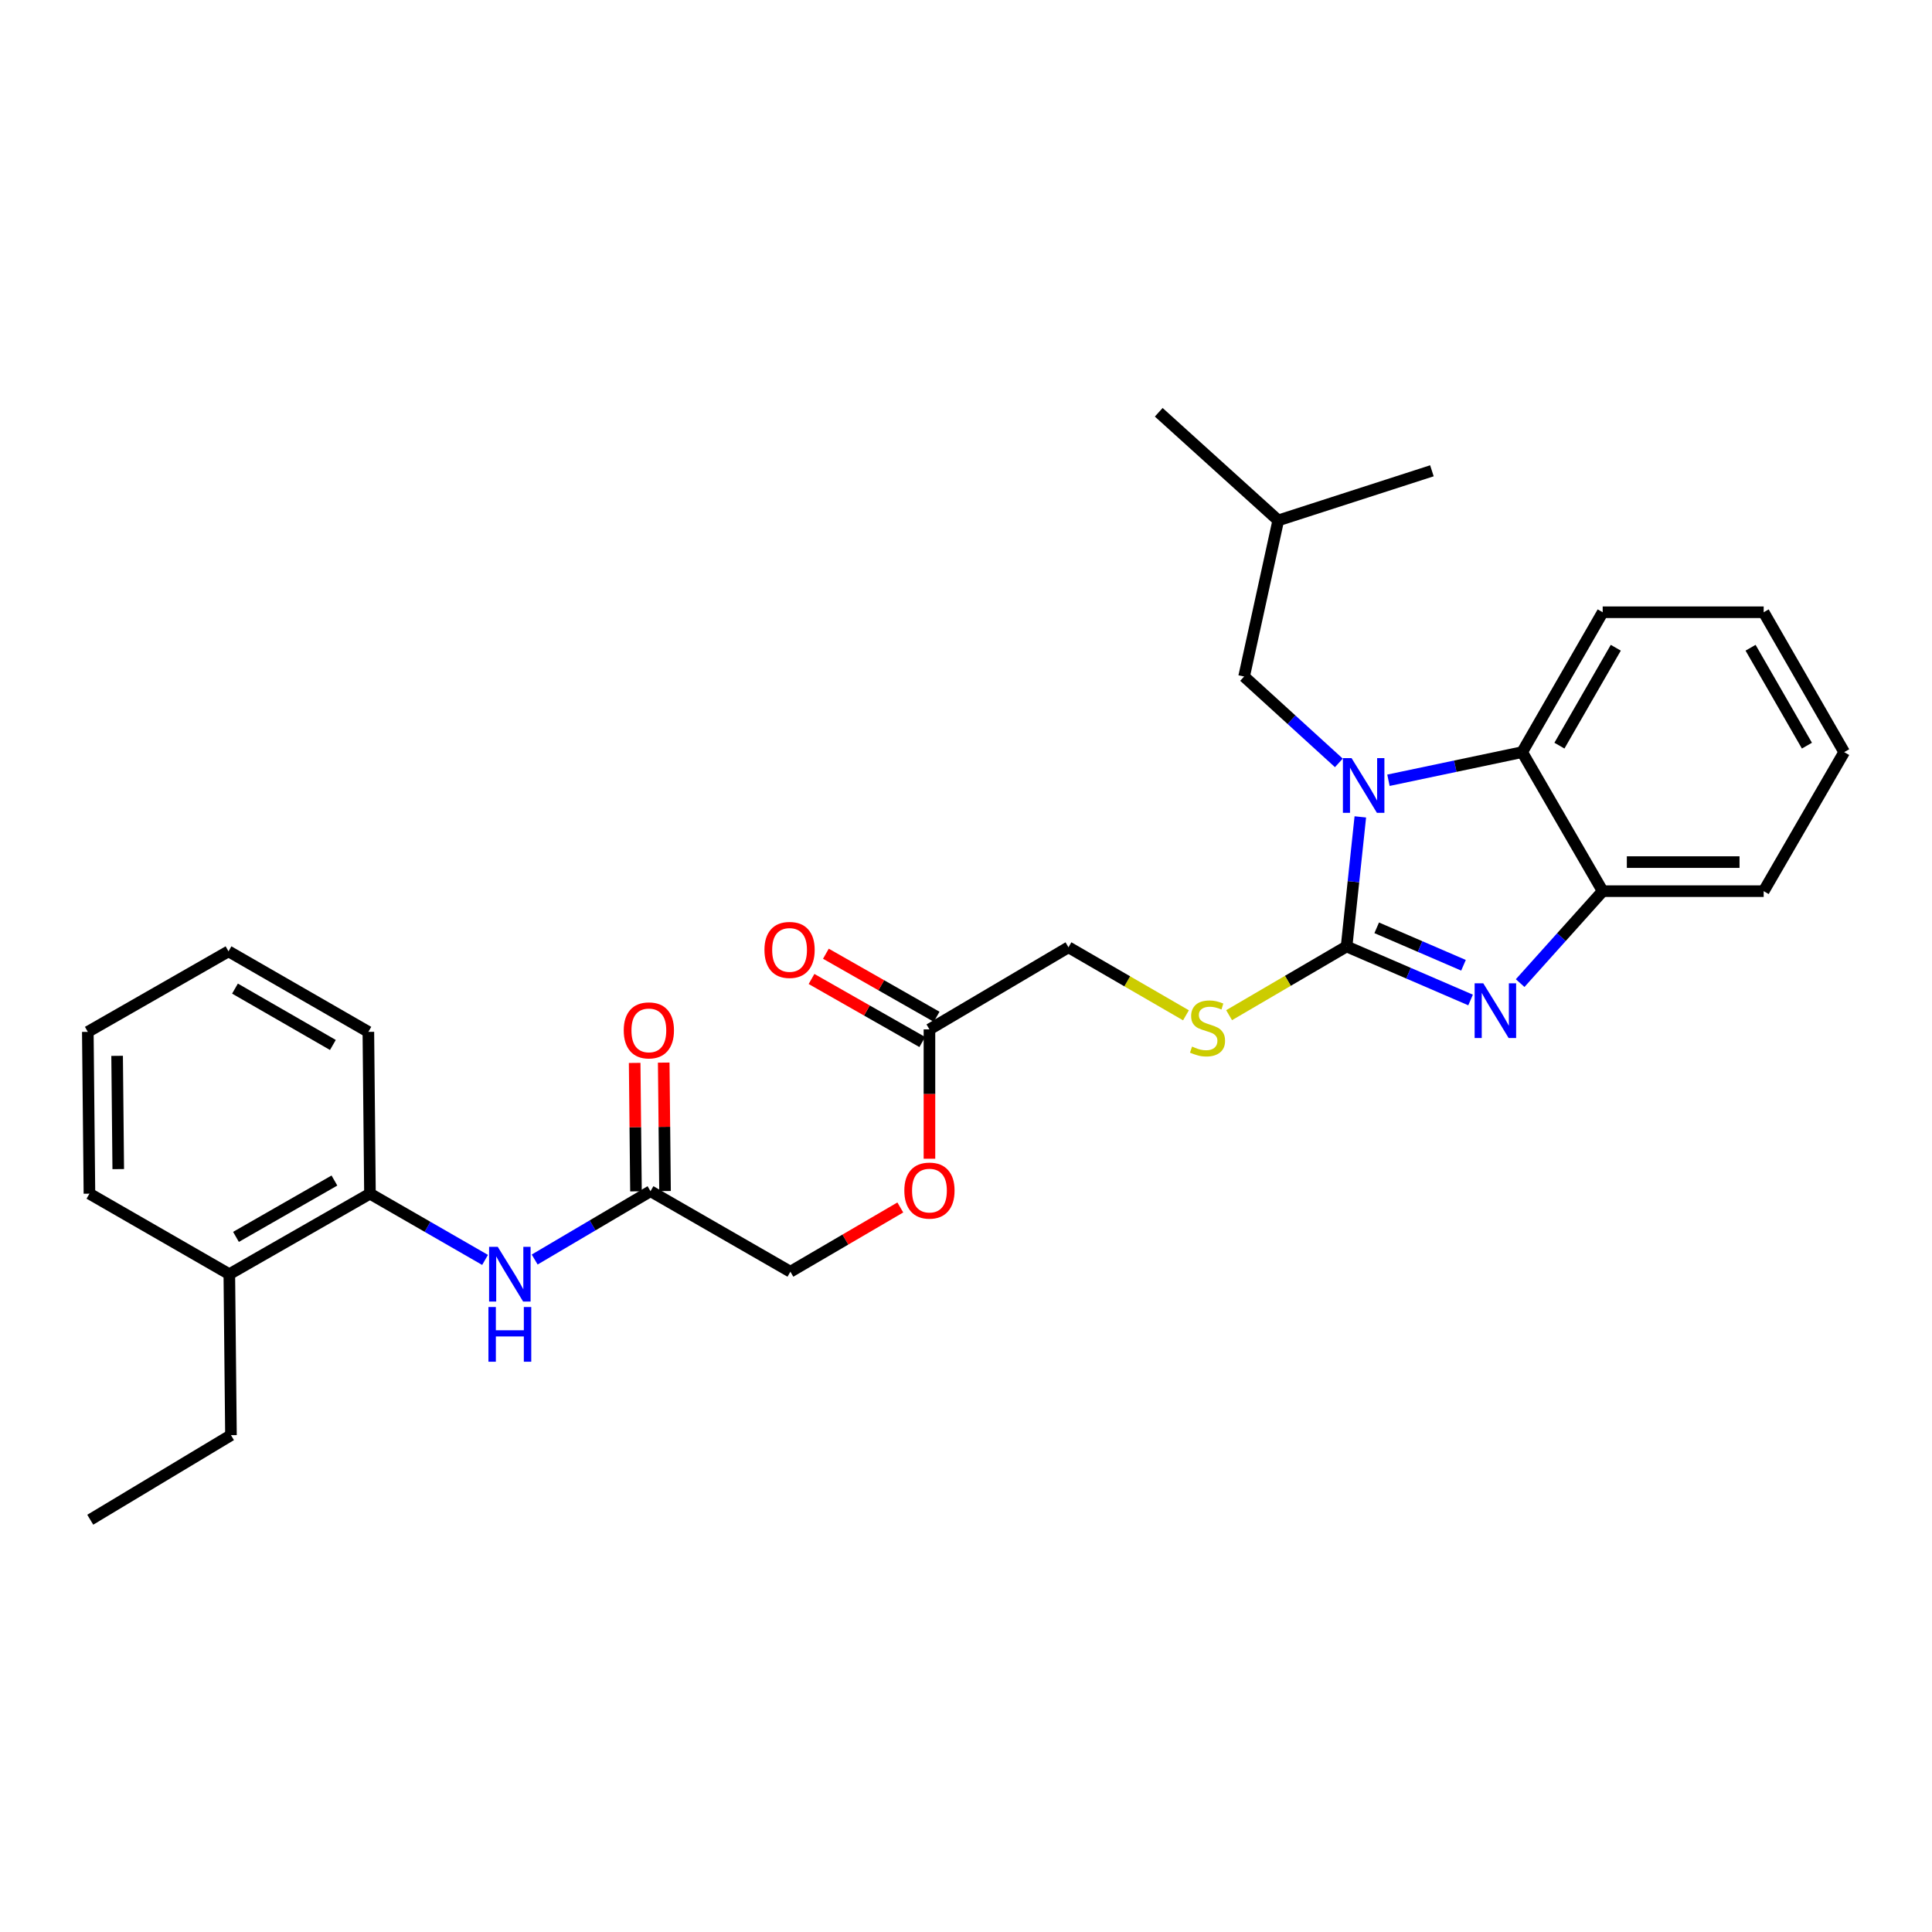<?xml version='1.0' encoding='iso-8859-1'?>
<svg version='1.1' baseProfile='full'
              xmlns='http://www.w3.org/2000/svg'
                      xmlns:rdkit='http://www.rdkit.org/xml'
                      xmlns:xlink='http://www.w3.org/1999/xlink'
                  xml:space='preserve'
width='1000px' height='1000px' viewBox='0 0 1000 1000'>
<!-- END OF HEADER -->
<rect style='opacity:1.0;fill:#FFFFFF;stroke:none' width='1000' height='1000' x='0' y='0'> </rect>
<path class='bond-0' d='M 696.991,489.889 L 700.545,456.354' style='fill:none;fill-rule:evenodd;stroke:#000000;stroke-width:6px;stroke-linecap:butt;stroke-linejoin:miter;stroke-opacity:1' />
<path class='bond-0' d='M 700.545,456.354 L 704.1,422.819' style='fill:none;fill-rule:evenodd;stroke:#0000FF;stroke-width:6px;stroke-linecap:butt;stroke-linejoin:miter;stroke-opacity:1' />
<path class='bond-1' d='M 696.991,489.889 L 729.081,503.739' style='fill:none;fill-rule:evenodd;stroke:#000000;stroke-width:6px;stroke-linecap:butt;stroke-linejoin:miter;stroke-opacity:1' />
<path class='bond-1' d='M 729.081,503.739 L 761.17,517.589' style='fill:none;fill-rule:evenodd;stroke:#0000FF;stroke-width:6px;stroke-linecap:butt;stroke-linejoin:miter;stroke-opacity:1' />
<path class='bond-1' d='M 712.578,480.235 L 735.041,489.93' style='fill:none;fill-rule:evenodd;stroke:#000000;stroke-width:6px;stroke-linecap:butt;stroke-linejoin:miter;stroke-opacity:1' />
<path class='bond-1' d='M 735.041,489.93 L 757.503,499.624' style='fill:none;fill-rule:evenodd;stroke:#0000FF;stroke-width:6px;stroke-linecap:butt;stroke-linejoin:miter;stroke-opacity:1' />
<path class='bond-4' d='M 696.991,489.889 L 666.584,507.673' style='fill:none;fill-rule:evenodd;stroke:#000000;stroke-width:6px;stroke-linecap:butt;stroke-linejoin:miter;stroke-opacity:1' />
<path class='bond-4' d='M 666.584,507.673 L 636.178,525.457' style='fill:none;fill-rule:evenodd;stroke:#CCCC00;stroke-width:6px;stroke-linecap:butt;stroke-linejoin:miter;stroke-opacity:1' />
<path class='bond-2' d='M 718.659,403.863 L 753.265,396.582' style='fill:none;fill-rule:evenodd;stroke:#0000FF;stroke-width:6px;stroke-linecap:butt;stroke-linejoin:miter;stroke-opacity:1' />
<path class='bond-2' d='M 753.265,396.582 L 787.87,389.301' style='fill:none;fill-rule:evenodd;stroke:#000000;stroke-width:6px;stroke-linecap:butt;stroke-linejoin:miter;stroke-opacity:1' />
<path class='bond-7' d='M 692.99,394.868 L 668.469,372.519' style='fill:none;fill-rule:evenodd;stroke:#0000FF;stroke-width:6px;stroke-linecap:butt;stroke-linejoin:miter;stroke-opacity:1' />
<path class='bond-7' d='M 668.469,372.519 L 643.947,350.17' style='fill:none;fill-rule:evenodd;stroke:#000000;stroke-width:6px;stroke-linecap:butt;stroke-linejoin:miter;stroke-opacity:1' />
<path class='bond-3' d='M 786.826,508.851 L 808.188,485.056' style='fill:none;fill-rule:evenodd;stroke:#0000FF;stroke-width:6px;stroke-linecap:butt;stroke-linejoin:miter;stroke-opacity:1' />
<path class='bond-3' d='M 808.188,485.056 L 829.549,461.262' style='fill:none;fill-rule:evenodd;stroke:#000000;stroke-width:6px;stroke-linecap:butt;stroke-linejoin:miter;stroke-opacity:1' />
<path class='bond-16' d='M 787.87,389.301 L 829.549,316.905' style='fill:none;fill-rule:evenodd;stroke:#000000;stroke-width:6px;stroke-linecap:butt;stroke-linejoin:miter;stroke-opacity:1' />
<path class='bond-16' d='M 807.157,385.946 L 836.332,335.269' style='fill:none;fill-rule:evenodd;stroke:#000000;stroke-width:6px;stroke-linecap:butt;stroke-linejoin:miter;stroke-opacity:1' />
<path class='bond-29' d='M 787.87,389.301 L 829.549,461.262' style='fill:none;fill-rule:evenodd;stroke:#000000;stroke-width:6px;stroke-linecap:butt;stroke-linejoin:miter;stroke-opacity:1' />
<path class='bond-17' d='M 829.549,461.262 L 912.874,461.262' style='fill:none;fill-rule:evenodd;stroke:#000000;stroke-width:6px;stroke-linecap:butt;stroke-linejoin:miter;stroke-opacity:1' />
<path class='bond-17' d='M 842.048,446.221 L 900.376,446.221' style='fill:none;fill-rule:evenodd;stroke:#000000;stroke-width:6px;stroke-linecap:butt;stroke-linejoin:miter;stroke-opacity:1' />
<path class='bond-14' d='M 613.854,525.525 L 583.449,507.92' style='fill:none;fill-rule:evenodd;stroke:#CCCC00;stroke-width:6px;stroke-linecap:butt;stroke-linejoin:miter;stroke-opacity:1' />
<path class='bond-14' d='M 583.449,507.92 L 553.043,490.315' style='fill:none;fill-rule:evenodd;stroke:#000000;stroke-width:6px;stroke-linecap:butt;stroke-linejoin:miter;stroke-opacity:1' />
<path class='bond-5' d='M 276.748,651.932 L 306.724,634.249' style='fill:none;fill-rule:evenodd;stroke:#0000FF;stroke-width:6px;stroke-linecap:butt;stroke-linejoin:miter;stroke-opacity:1' />
<path class='bond-5' d='M 306.724,634.249 L 336.7,616.565' style='fill:none;fill-rule:evenodd;stroke:#000000;stroke-width:6px;stroke-linecap:butt;stroke-linejoin:miter;stroke-opacity:1' />
<path class='bond-8' d='M 251.067,652.131 L 221.279,634.987' style='fill:none;fill-rule:evenodd;stroke:#0000FF;stroke-width:6px;stroke-linecap:butt;stroke-linejoin:miter;stroke-opacity:1' />
<path class='bond-8' d='M 221.279,634.987 L 191.491,617.844' style='fill:none;fill-rule:evenodd;stroke:#000000;stroke-width:6px;stroke-linecap:butt;stroke-linejoin:miter;stroke-opacity:1' />
<path class='bond-6' d='M 336.7,616.565 L 409.104,658.236' style='fill:none;fill-rule:evenodd;stroke:#000000;stroke-width:6px;stroke-linecap:butt;stroke-linejoin:miter;stroke-opacity:1' />
<path class='bond-10' d='M 344.22,616.488 L 343.88,583.247' style='fill:none;fill-rule:evenodd;stroke:#000000;stroke-width:6px;stroke-linecap:butt;stroke-linejoin:miter;stroke-opacity:1' />
<path class='bond-10' d='M 343.88,583.247 L 343.54,550.006' style='fill:none;fill-rule:evenodd;stroke:#FF0000;stroke-width:6px;stroke-linecap:butt;stroke-linejoin:miter;stroke-opacity:1' />
<path class='bond-10' d='M 329.18,616.642 L 328.84,583.401' style='fill:none;fill-rule:evenodd;stroke:#000000;stroke-width:6px;stroke-linecap:butt;stroke-linejoin:miter;stroke-opacity:1' />
<path class='bond-10' d='M 328.84,583.401 L 328.5,550.16' style='fill:none;fill-rule:evenodd;stroke:#FF0000;stroke-width:6px;stroke-linecap:butt;stroke-linejoin:miter;stroke-opacity:1' />
<path class='bond-18' d='M 643.947,350.17 L 661.62,269.36' style='fill:none;fill-rule:evenodd;stroke:#000000;stroke-width:6px;stroke-linecap:butt;stroke-linejoin:miter;stroke-opacity:1' />
<path class='bond-12' d='M 191.491,617.844 L 118.694,659.515' style='fill:none;fill-rule:evenodd;stroke:#000000;stroke-width:6px;stroke-linecap:butt;stroke-linejoin:miter;stroke-opacity:1' />
<path class='bond-12' d='M 173.099,611.041 L 122.142,640.211' style='fill:none;fill-rule:evenodd;stroke:#000000;stroke-width:6px;stroke-linecap:butt;stroke-linejoin:miter;stroke-opacity:1' />
<path class='bond-19' d='M 191.491,617.844 L 190.664,534.092' style='fill:none;fill-rule:evenodd;stroke:#000000;stroke-width:6px;stroke-linecap:butt;stroke-linejoin:miter;stroke-opacity:1' />
<path class='bond-9' d='M 481.082,532.814 L 553.043,490.315' style='fill:none;fill-rule:evenodd;stroke:#000000;stroke-width:6px;stroke-linecap:butt;stroke-linejoin:miter;stroke-opacity:1' />
<path class='bond-11' d='M 484.803,526.278 L 456.142,509.962' style='fill:none;fill-rule:evenodd;stroke:#000000;stroke-width:6px;stroke-linecap:butt;stroke-linejoin:miter;stroke-opacity:1' />
<path class='bond-11' d='M 456.142,509.962 L 427.482,493.645' style='fill:none;fill-rule:evenodd;stroke:#FF0000;stroke-width:6px;stroke-linecap:butt;stroke-linejoin:miter;stroke-opacity:1' />
<path class='bond-11' d='M 477.362,539.349 L 448.701,523.033' style='fill:none;fill-rule:evenodd;stroke:#000000;stroke-width:6px;stroke-linecap:butt;stroke-linejoin:miter;stroke-opacity:1' />
<path class='bond-11' d='M 448.701,523.033 L 420.04,506.716' style='fill:none;fill-rule:evenodd;stroke:#FF0000;stroke-width:6px;stroke-linecap:butt;stroke-linejoin:miter;stroke-opacity:1' />
<path class='bond-13' d='M 481.082,532.814 L 481.082,566.287' style='fill:none;fill-rule:evenodd;stroke:#000000;stroke-width:6px;stroke-linecap:butt;stroke-linejoin:miter;stroke-opacity:1' />
<path class='bond-13' d='M 481.082,566.287 L 481.082,599.76' style='fill:none;fill-rule:evenodd;stroke:#FF0000;stroke-width:6px;stroke-linecap:butt;stroke-linejoin:miter;stroke-opacity:1' />
<path class='bond-20' d='M 118.694,659.515 L 119.547,742.84' style='fill:none;fill-rule:evenodd;stroke:#000000;stroke-width:6px;stroke-linecap:butt;stroke-linejoin:miter;stroke-opacity:1' />
<path class='bond-21' d='M 118.694,659.515 L 46.29,617.844' style='fill:none;fill-rule:evenodd;stroke:#000000;stroke-width:6px;stroke-linecap:butt;stroke-linejoin:miter;stroke-opacity:1' />
<path class='bond-15' d='M 465.998,624.981 L 437.551,641.609' style='fill:none;fill-rule:evenodd;stroke:#FF0000;stroke-width:6px;stroke-linecap:butt;stroke-linejoin:miter;stroke-opacity:1' />
<path class='bond-15' d='M 437.551,641.609 L 409.104,658.236' style='fill:none;fill-rule:evenodd;stroke:#000000;stroke-width:6px;stroke-linecap:butt;stroke-linejoin:miter;stroke-opacity:1' />
<path class='bond-25' d='M 829.549,316.905 L 912.874,316.905' style='fill:none;fill-rule:evenodd;stroke:#000000;stroke-width:6px;stroke-linecap:butt;stroke-linejoin:miter;stroke-opacity:1' />
<path class='bond-26' d='M 912.874,461.262 L 954.545,389.301' style='fill:none;fill-rule:evenodd;stroke:#000000;stroke-width:6px;stroke-linecap:butt;stroke-linejoin:miter;stroke-opacity:1' />
<path class='bond-22' d='M 661.62,269.36 L 599.761,213.392' style='fill:none;fill-rule:evenodd;stroke:#000000;stroke-width:6px;stroke-linecap:butt;stroke-linejoin:miter;stroke-opacity:1' />
<path class='bond-23' d='M 661.62,269.36 L 741.152,243.682' style='fill:none;fill-rule:evenodd;stroke:#000000;stroke-width:6px;stroke-linecap:butt;stroke-linejoin:miter;stroke-opacity:1' />
<path class='bond-27' d='M 190.664,534.092 L 118.276,492.413' style='fill:none;fill-rule:evenodd;stroke:#000000;stroke-width:6px;stroke-linecap:butt;stroke-linejoin:miter;stroke-opacity:1' />
<path class='bond-27' d='M 172.301,540.875 L 121.63,511.699' style='fill:none;fill-rule:evenodd;stroke:#000000;stroke-width:6px;stroke-linecap:butt;stroke-linejoin:miter;stroke-opacity:1' />
<path class='bond-24' d='M 119.547,742.84 L 46.716,786.608' style='fill:none;fill-rule:evenodd;stroke:#000000;stroke-width:6px;stroke-linecap:butt;stroke-linejoin:miter;stroke-opacity:1' />
<path class='bond-31' d='M 46.29,617.844 L 45.455,534.092' style='fill:none;fill-rule:evenodd;stroke:#000000;stroke-width:6px;stroke-linecap:butt;stroke-linejoin:miter;stroke-opacity:1' />
<path class='bond-31' d='M 61.205,605.131 L 60.62,546.505' style='fill:none;fill-rule:evenodd;stroke:#000000;stroke-width:6px;stroke-linecap:butt;stroke-linejoin:miter;stroke-opacity:1' />
<path class='bond-30' d='M 912.874,316.905 L 954.545,389.301' style='fill:none;fill-rule:evenodd;stroke:#000000;stroke-width:6px;stroke-linecap:butt;stroke-linejoin:miter;stroke-opacity:1' />
<path class='bond-30' d='M 906.09,335.268 L 935.259,385.945' style='fill:none;fill-rule:evenodd;stroke:#000000;stroke-width:6px;stroke-linecap:butt;stroke-linejoin:miter;stroke-opacity:1' />
<path class='bond-28' d='M 118.276,492.413 L 45.455,534.092' style='fill:none;fill-rule:evenodd;stroke:#000000;stroke-width:6px;stroke-linecap:butt;stroke-linejoin:miter;stroke-opacity:1' />
<path  class='atom-1' d='M 699.563 392.404
L 708.843 407.404
Q 709.763 408.884, 711.243 411.564
Q 712.723 414.244, 712.803 414.404
L 712.803 392.404
L 716.563 392.404
L 716.563 420.724
L 712.683 420.724
L 702.723 404.324
Q 701.563 402.404, 700.323 400.204
Q 699.123 398.004, 698.763 397.324
L 698.763 420.724
L 695.083 420.724
L 695.083 392.404
L 699.563 392.404
' fill='#0000FF'/>
<path  class='atom-2' d='M 767.747 508.969
L 777.027 523.969
Q 777.947 525.449, 779.427 528.129
Q 780.907 530.809, 780.987 530.969
L 780.987 508.969
L 784.747 508.969
L 784.747 537.289
L 780.867 537.289
L 770.907 520.889
Q 769.747 518.969, 768.507 516.769
Q 767.307 514.569, 766.947 513.889
L 766.947 537.289
L 763.267 537.289
L 763.267 508.969
L 767.747 508.969
' fill='#0000FF'/>
<path  class='atom-5' d='M 617.013 541.706
Q 617.333 541.826, 618.653 542.386
Q 619.973 542.946, 621.413 543.306
Q 622.893 543.626, 624.333 543.626
Q 627.013 543.626, 628.573 542.346
Q 630.133 541.026, 630.133 538.746
Q 630.133 537.186, 629.333 536.226
Q 628.573 535.266, 627.373 534.746
Q 626.173 534.226, 624.173 533.626
Q 621.653 532.866, 620.133 532.146
Q 618.653 531.426, 617.573 529.906
Q 616.533 528.386, 616.533 525.826
Q 616.533 522.266, 618.933 520.066
Q 621.373 517.866, 626.173 517.866
Q 629.453 517.866, 633.173 519.426
L 632.253 522.506
Q 628.853 521.106, 626.293 521.106
Q 623.533 521.106, 622.013 522.266
Q 620.493 523.386, 620.533 525.346
Q 620.533 526.866, 621.293 527.786
Q 622.093 528.706, 623.213 529.226
Q 624.373 529.746, 626.293 530.346
Q 628.853 531.146, 630.373 531.946
Q 631.893 532.746, 632.973 534.386
Q 634.093 535.986, 634.093 538.746
Q 634.093 542.666, 631.453 544.786
Q 628.853 546.866, 624.493 546.866
Q 621.973 546.866, 620.053 546.306
Q 618.173 545.786, 615.933 544.866
L 617.013 541.706
' fill='#CCCC00'/>
<path  class='atom-6' d='M 257.635 645.355
L 266.915 660.355
Q 267.835 661.835, 269.315 664.515
Q 270.795 667.195, 270.875 667.355
L 270.875 645.355
L 274.635 645.355
L 274.635 673.675
L 270.755 673.675
L 260.795 657.275
Q 259.635 655.355, 258.395 653.155
Q 257.195 650.955, 256.835 650.275
L 256.835 673.675
L 253.155 673.675
L 253.155 645.355
L 257.635 645.355
' fill='#0000FF'/>
<path  class='atom-6' d='M 252.815 676.507
L 256.655 676.507
L 256.655 688.547
L 271.135 688.547
L 271.135 676.507
L 274.975 676.507
L 274.975 704.827
L 271.135 704.827
L 271.135 691.747
L 256.655 691.747
L 256.655 704.827
L 252.815 704.827
L 252.815 676.507
' fill='#0000FF'/>
<path  class='atom-11' d='M 322.848 533.32
Q 322.848 526.52, 326.208 522.72
Q 329.568 518.92, 335.848 518.92
Q 342.128 518.92, 345.488 522.72
Q 348.848 526.52, 348.848 533.32
Q 348.848 540.2, 345.448 544.12
Q 342.048 548, 335.848 548
Q 329.608 548, 326.208 544.12
Q 322.848 540.24, 322.848 533.32
M 335.848 544.8
Q 340.168 544.8, 342.488 541.92
Q 344.848 539, 344.848 533.32
Q 344.848 527.76, 342.488 524.96
Q 340.168 522.12, 335.848 522.12
Q 331.528 522.12, 329.168 524.92
Q 326.848 527.72, 326.848 533.32
Q 326.848 539.04, 329.168 541.92
Q 331.528 544.8, 335.848 544.8
' fill='#FF0000'/>
<path  class='atom-12' d='M 395.678 491.674
Q 395.678 484.874, 399.038 481.074
Q 402.398 477.274, 408.678 477.274
Q 414.958 477.274, 418.318 481.074
Q 421.678 484.874, 421.678 491.674
Q 421.678 498.554, 418.278 502.474
Q 414.878 506.354, 408.678 506.354
Q 402.438 506.354, 399.038 502.474
Q 395.678 498.594, 395.678 491.674
M 408.678 503.154
Q 412.998 503.154, 415.318 500.274
Q 417.678 497.354, 417.678 491.674
Q 417.678 486.114, 415.318 483.314
Q 412.998 480.474, 408.678 480.474
Q 404.358 480.474, 401.998 483.274
Q 399.678 486.074, 399.678 491.674
Q 399.678 497.394, 401.998 500.274
Q 404.358 503.154, 408.678 503.154
' fill='#FF0000'/>
<path  class='atom-14' d='M 468.082 616.244
Q 468.082 609.444, 471.442 605.644
Q 474.802 601.844, 481.082 601.844
Q 487.362 601.844, 490.722 605.644
Q 494.082 609.444, 494.082 616.244
Q 494.082 623.124, 490.682 627.044
Q 487.282 630.924, 481.082 630.924
Q 474.842 630.924, 471.442 627.044
Q 468.082 623.164, 468.082 616.244
M 481.082 627.724
Q 485.402 627.724, 487.722 624.844
Q 490.082 621.924, 490.082 616.244
Q 490.082 610.684, 487.722 607.884
Q 485.402 605.044, 481.082 605.044
Q 476.762 605.044, 474.402 607.844
Q 472.082 610.644, 472.082 616.244
Q 472.082 621.964, 474.402 624.844
Q 476.762 627.724, 481.082 627.724
' fill='#FF0000'/>
</svg>
